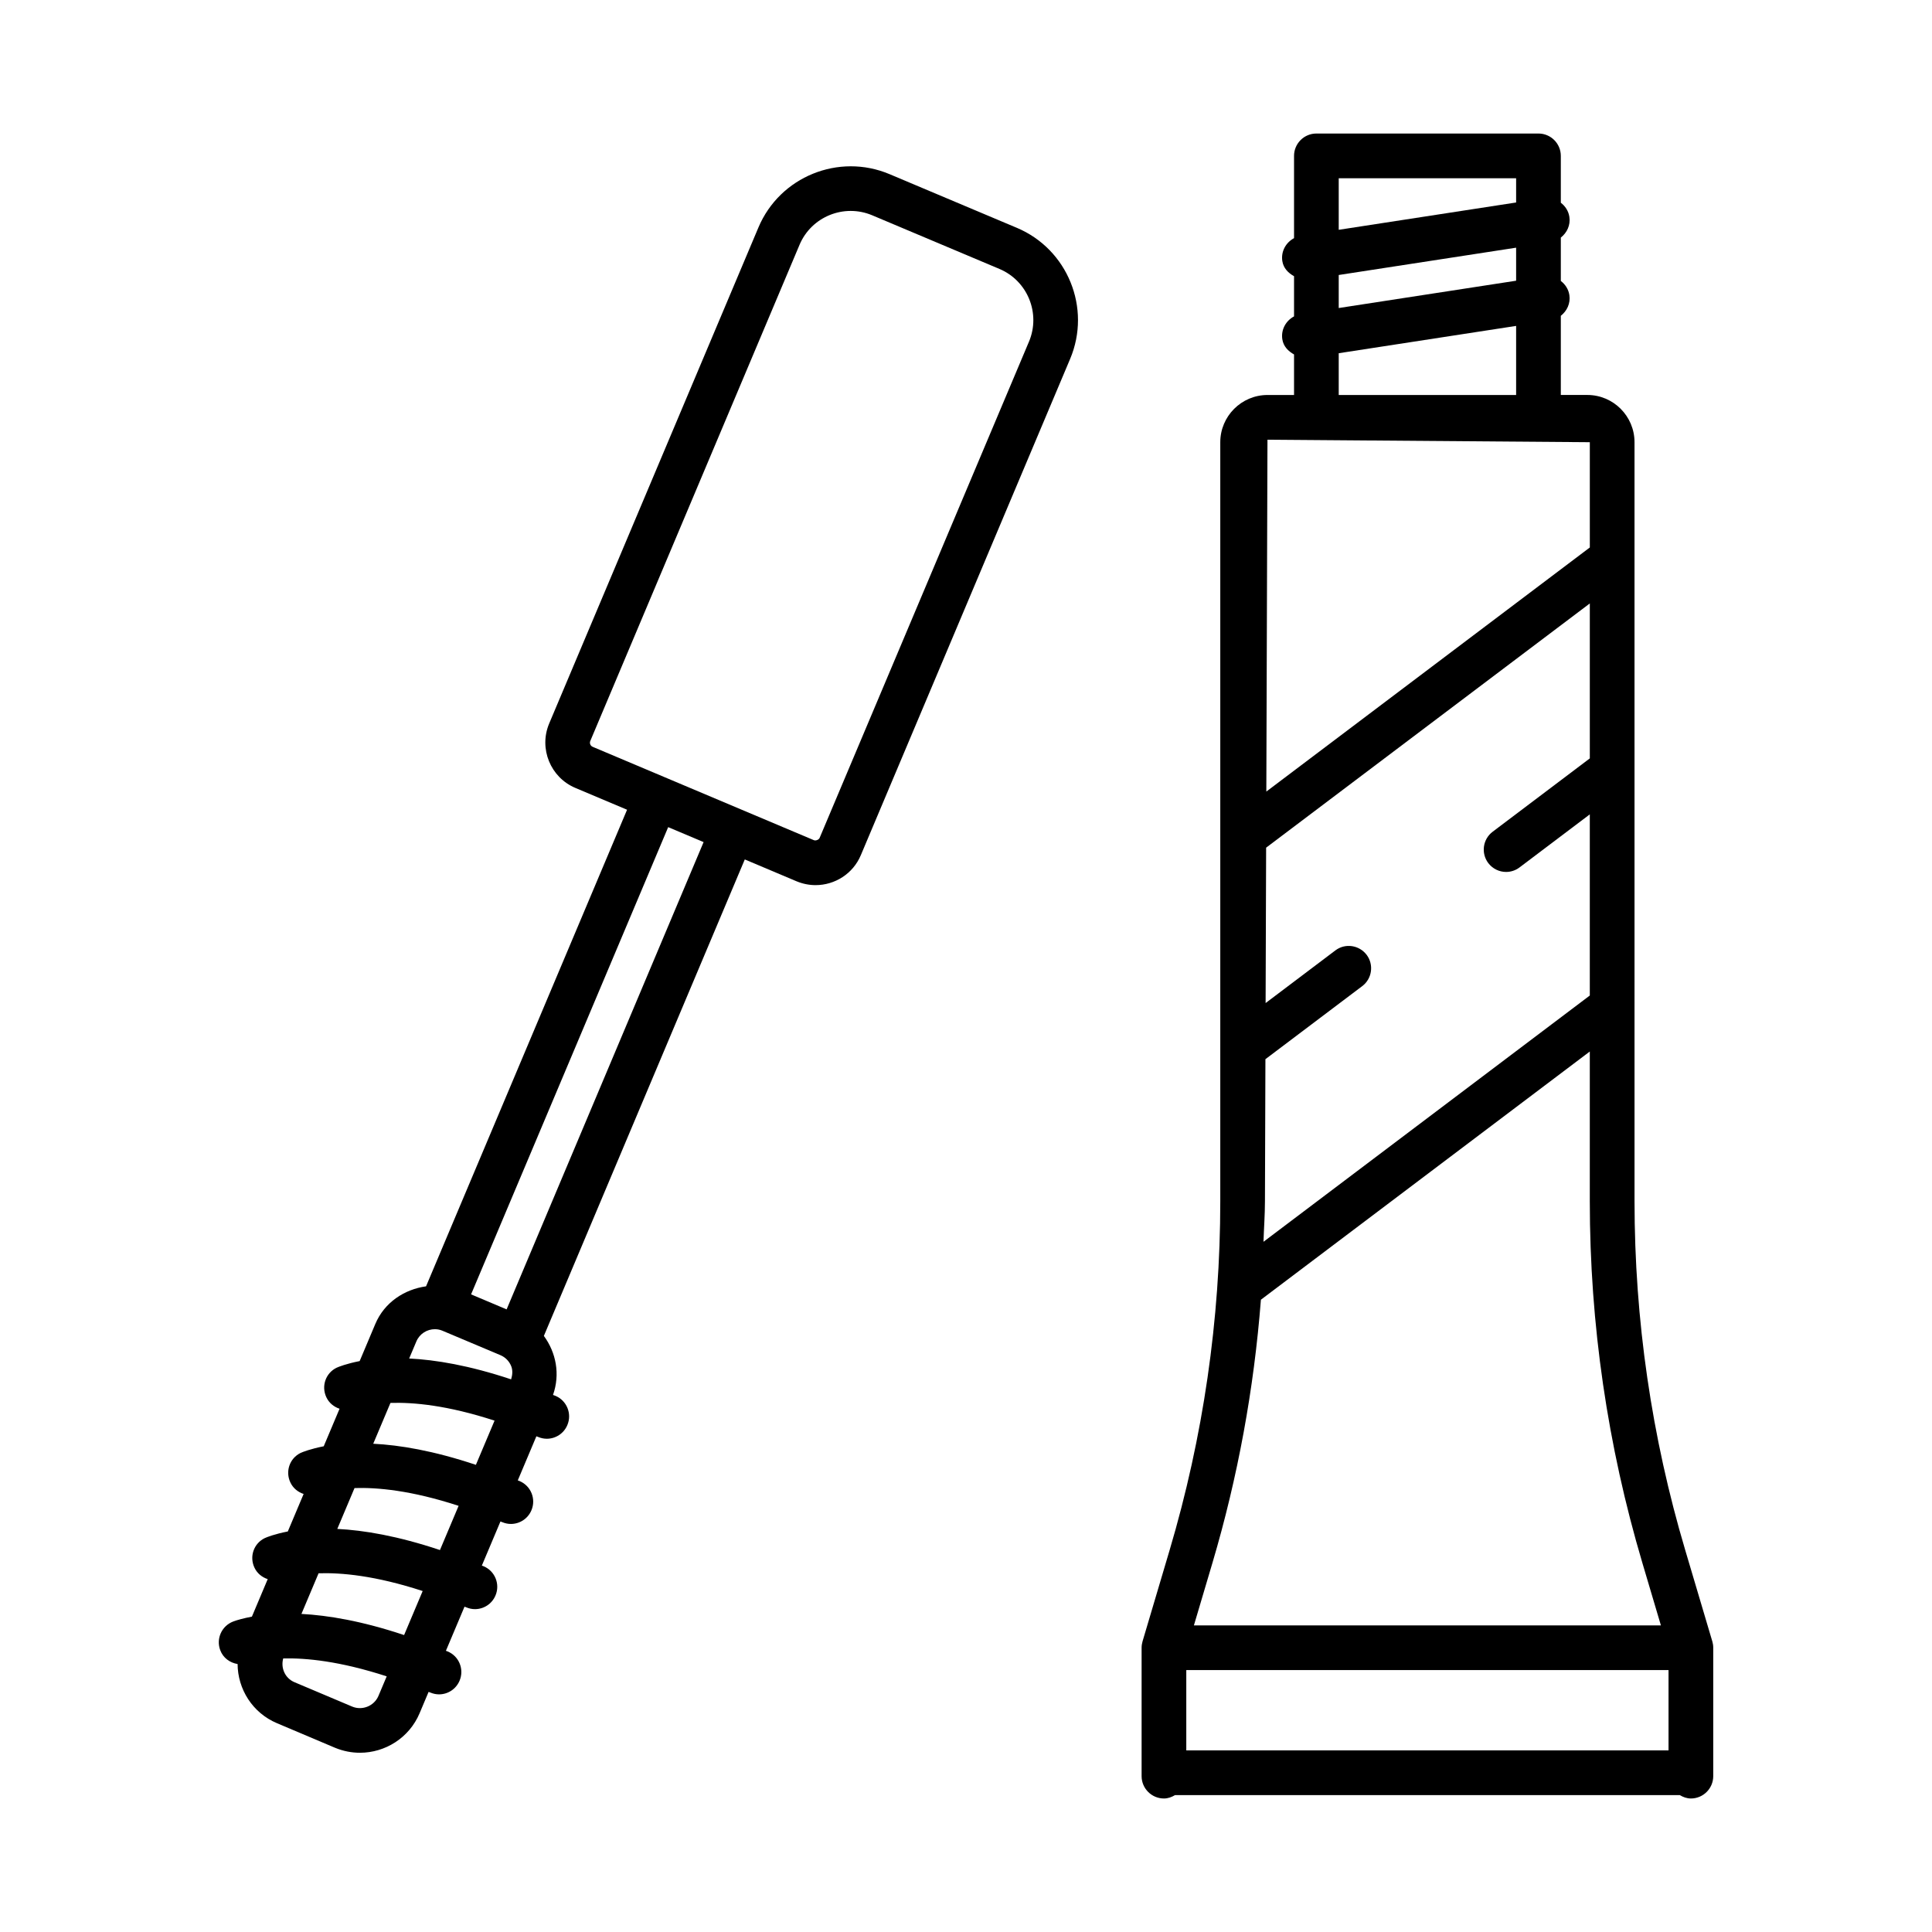 <?xml version="1.0" encoding="UTF-8"?>
<!-- Uploaded to: SVG Find, www.svgrepo.com, Generator: SVG Find Mixer Tools -->
<svg fill="#000000" width="800px" height="800px" version="1.1" viewBox="144 144 512 512" xmlns="http://www.w3.org/2000/svg">
 <g>
  <path d="m413.48 204.38-33.75-14.23c-13.438-5.664-29.051 0.652-34.73 14.113l-55.477 131.51c-2.758 6.602 0.348 14.246 6.949 17.031l13.707 5.785-53.27 126.3c-5.766 0.82-11.031 4.246-13.453 9.988l-4.141 9.824c-3.445 0.676-5.582 1.508-6.144 1.777-2.891 1.43-4.059 4.883-2.688 7.801 0.711 1.523 2.012 2.562 3.504 3.051l-4.195 9.949c-3.453 0.676-5.594 1.512-6.156 1.777-2.891 1.43-4.059 4.883-2.688 7.801 0.711 1.527 2.019 2.566 3.516 3.059l-4.191 9.938c-3.453 0.676-5.594 1.512-6.156 1.785-2.891 1.43-4.059 4.883-2.688 7.801 0.711 1.52 2.019 2.559 3.519 3.047l-4.191 9.941c-2.191 0.418-3.914 0.898-4.902 1.27-3.078 1.141-4.637 4.535-3.496 7.598 0.762 2.074 2.574 3.359 4.606 3.691 0.039 6.644 3.949 12.953 10.449 15.684l15.355 6.5c2.168 0.895 4.406 1.328 6.617 1.328 6.676 0 13.047-3.93 15.805-10.461l2.391-5.668c0.168 0.07 0.301 0.105 0.469 0.176 0.75 0.316 1.531 0.477 2.297 0.477 2.312 0 4.492-1.359 5.445-3.625 1.27-3.004-0.129-6.488-3.148-7.742-0.168-0.07-0.305-0.109-0.473-0.18l4.93-11.688c0.168 0.07 0.301 0.105 0.469 0.176 0.75 0.316 1.531 0.477 2.297 0.477 2.312 0 4.492-1.359 5.445-3.625 1.27-3.004-0.129-6.473-3.148-7.742-0.168-0.07-0.305-0.105-0.469-0.176l4.93-11.688c0.168 0.07 0.301 0.105 0.469 0.176 0.75 0.316 1.531 0.477 2.297 0.477 2.312 0 4.492-1.359 5.445-3.625 1.27-3.004-0.129-6.473-3.148-7.742-0.168-0.07-0.301-0.105-0.469-0.176l4.93-11.688c0.168 0.07 0.301 0.105 0.465 0.176 0.75 0.316 1.531 0.477 2.297 0.477 2.312 0 4.492-1.359 5.445-3.625 1.27-3.004-0.129-6.473-3.148-7.742-0.234-0.098-0.422-0.148-0.652-0.242 1.934-5.481 0.824-11.211-2.422-15.645l53.246-126.27 13.73 5.797c1.648 0.68 3.352 1.012 5.027 1.012 5.086 0 9.926-2.992 12.004-7.961l55.461-131.5c5.672-13.465-0.656-29.055-14.121-34.73zm-169.19 389.06c-1.141 2.672-4.262 3.93-6.934 2.832l-15.355-6.488c-2.465-1.051-3.644-3.758-2.945-6.277 6.012-0.156 14.996 0.699 27.426 4.742zm6.801-16.133c-11.164-3.731-20.176-5.231-27.207-5.602l4.543-10.77c6.031-0.191 15.004 0.598 27.586 4.703zm9.504-22.531c-11.234-3.754-20.18-5.246-27.207-5.598l4.566-10.828c6.031-0.188 15.004 0.602 27.582 4.711zm9.523-22.578c-11.234-3.754-20.18-5.242-27.207-5.594l4.562-10.816c6.035-0.191 15.012 0.594 27.59 4.695zm9.336-22.656c-11.148-3.715-20.027-5.18-27.02-5.527l1.91-4.527c0.852-2.023 2.832-3.238 4.898-3.238 0.68 0 1.371 0.129 2.035 0.418l15.355 6.473c1.301 0.551 2.297 1.574 2.832 2.875 0.469 1.152 0.336 2.371-0.012 3.527zm-1.195-18.543-9.418-3.977 52.234-123.82 2.789 1.176 6.598 2.785zm138.44-256.48-55.477 131.5c-0.203 0.52-0.996 0.84-1.531 0.637l-19.172-8.09-20.297-8.566c-0.004 0-0.008 0-0.008-0.004l-19.133-8.074c-0.621-0.262-0.895-0.938-0.652-1.547l55.461-131.51c3.148-7.453 11.762-10.949 19.242-7.816l33.75 14.23c7.453 3.152 10.949 11.777 7.816 19.246z"/>
  <path d="m597.78 578.98-7.164-24.141c-8.93-30.02-13.449-61.141-13.449-92.477l-0.004-201.18c0-6.891-5.606-12.512-12.496-12.512h-7.035v-20.977c1.629-1.277 2.602-3.305 2.269-5.488-0.234-1.559-1.102-2.859-2.269-3.754v-11.488c1.629-1.277 2.602-3.305 2.269-5.488-0.234-1.566-1.102-2.863-2.269-3.754v-12.414c0-3.266-2.656-5.922-5.922-5.922h-58.855c-3.266 0-5.922 2.656-5.922 5.922v21.805c-2.16 1.152-3.496 3.519-3.106 6.066 0.289 1.887 1.562 3.16 3.106 4.019v10.648c-2.16 1.152-3.496 3.519-3.106 6.066 0.289 1.887 1.562 3.16 3.106 4.019v10.746h-7.035c-6.891 0-12.512 5.621-12.512 12.512v201.18c0 31.32-4.523 62.441-13.438 92.477l-7.164 24.141c-0.16 0.551-0.246 1.125-0.246 1.691v34.02c0 3.266 2.656 5.922 5.922 5.922 1.09 0 2.059-0.379 2.938-0.895h133.77c0.879 0.52 1.848 0.895 2.938 0.895 3.266 0 5.922-2.656 5.922-5.922v-34.02c0.004-0.574-0.082-1.152-0.242-1.699zm-99.004-387.74h47.012v6.422l-47.012 7.238zm0 25.637 47.012-7.238v8.754l-47.012 7.238zm0 20.73 47.012-7.238v18.309h-47.012zm-18.883 22.918 85.426 0.664v27.898l-85.73 64.688zm-0.668 201.84 0.125-37.672 25.664-19.367c2.602-1.965 3.121-5.676 1.156-8.293-1.992-2.602-5.691-3.137-8.293-1.156l-18.477 13.945 0.137-41.18 85.781-64.723v41.062l-25.758 19.445c-2.602 1.965-3.121 5.676-1.156 8.293 1.172 1.531 2.934 2.356 4.723 2.356 1.242 0 2.5-0.391 3.566-1.199l18.621-14.059v48.008l-86.477 65.262c0.113-3.574 0.387-7.141 0.387-10.723zm-13.926 95.855c6.754-22.785 11.02-46.164 12.855-69.781l87.16-65.777v39.703c0 32.477 4.695 64.738 13.941 95.855l4.902 16.527h-123.76zm120.88 49.652h-127.8v-21.281h127.8z"/>
 </g>
</svg>
